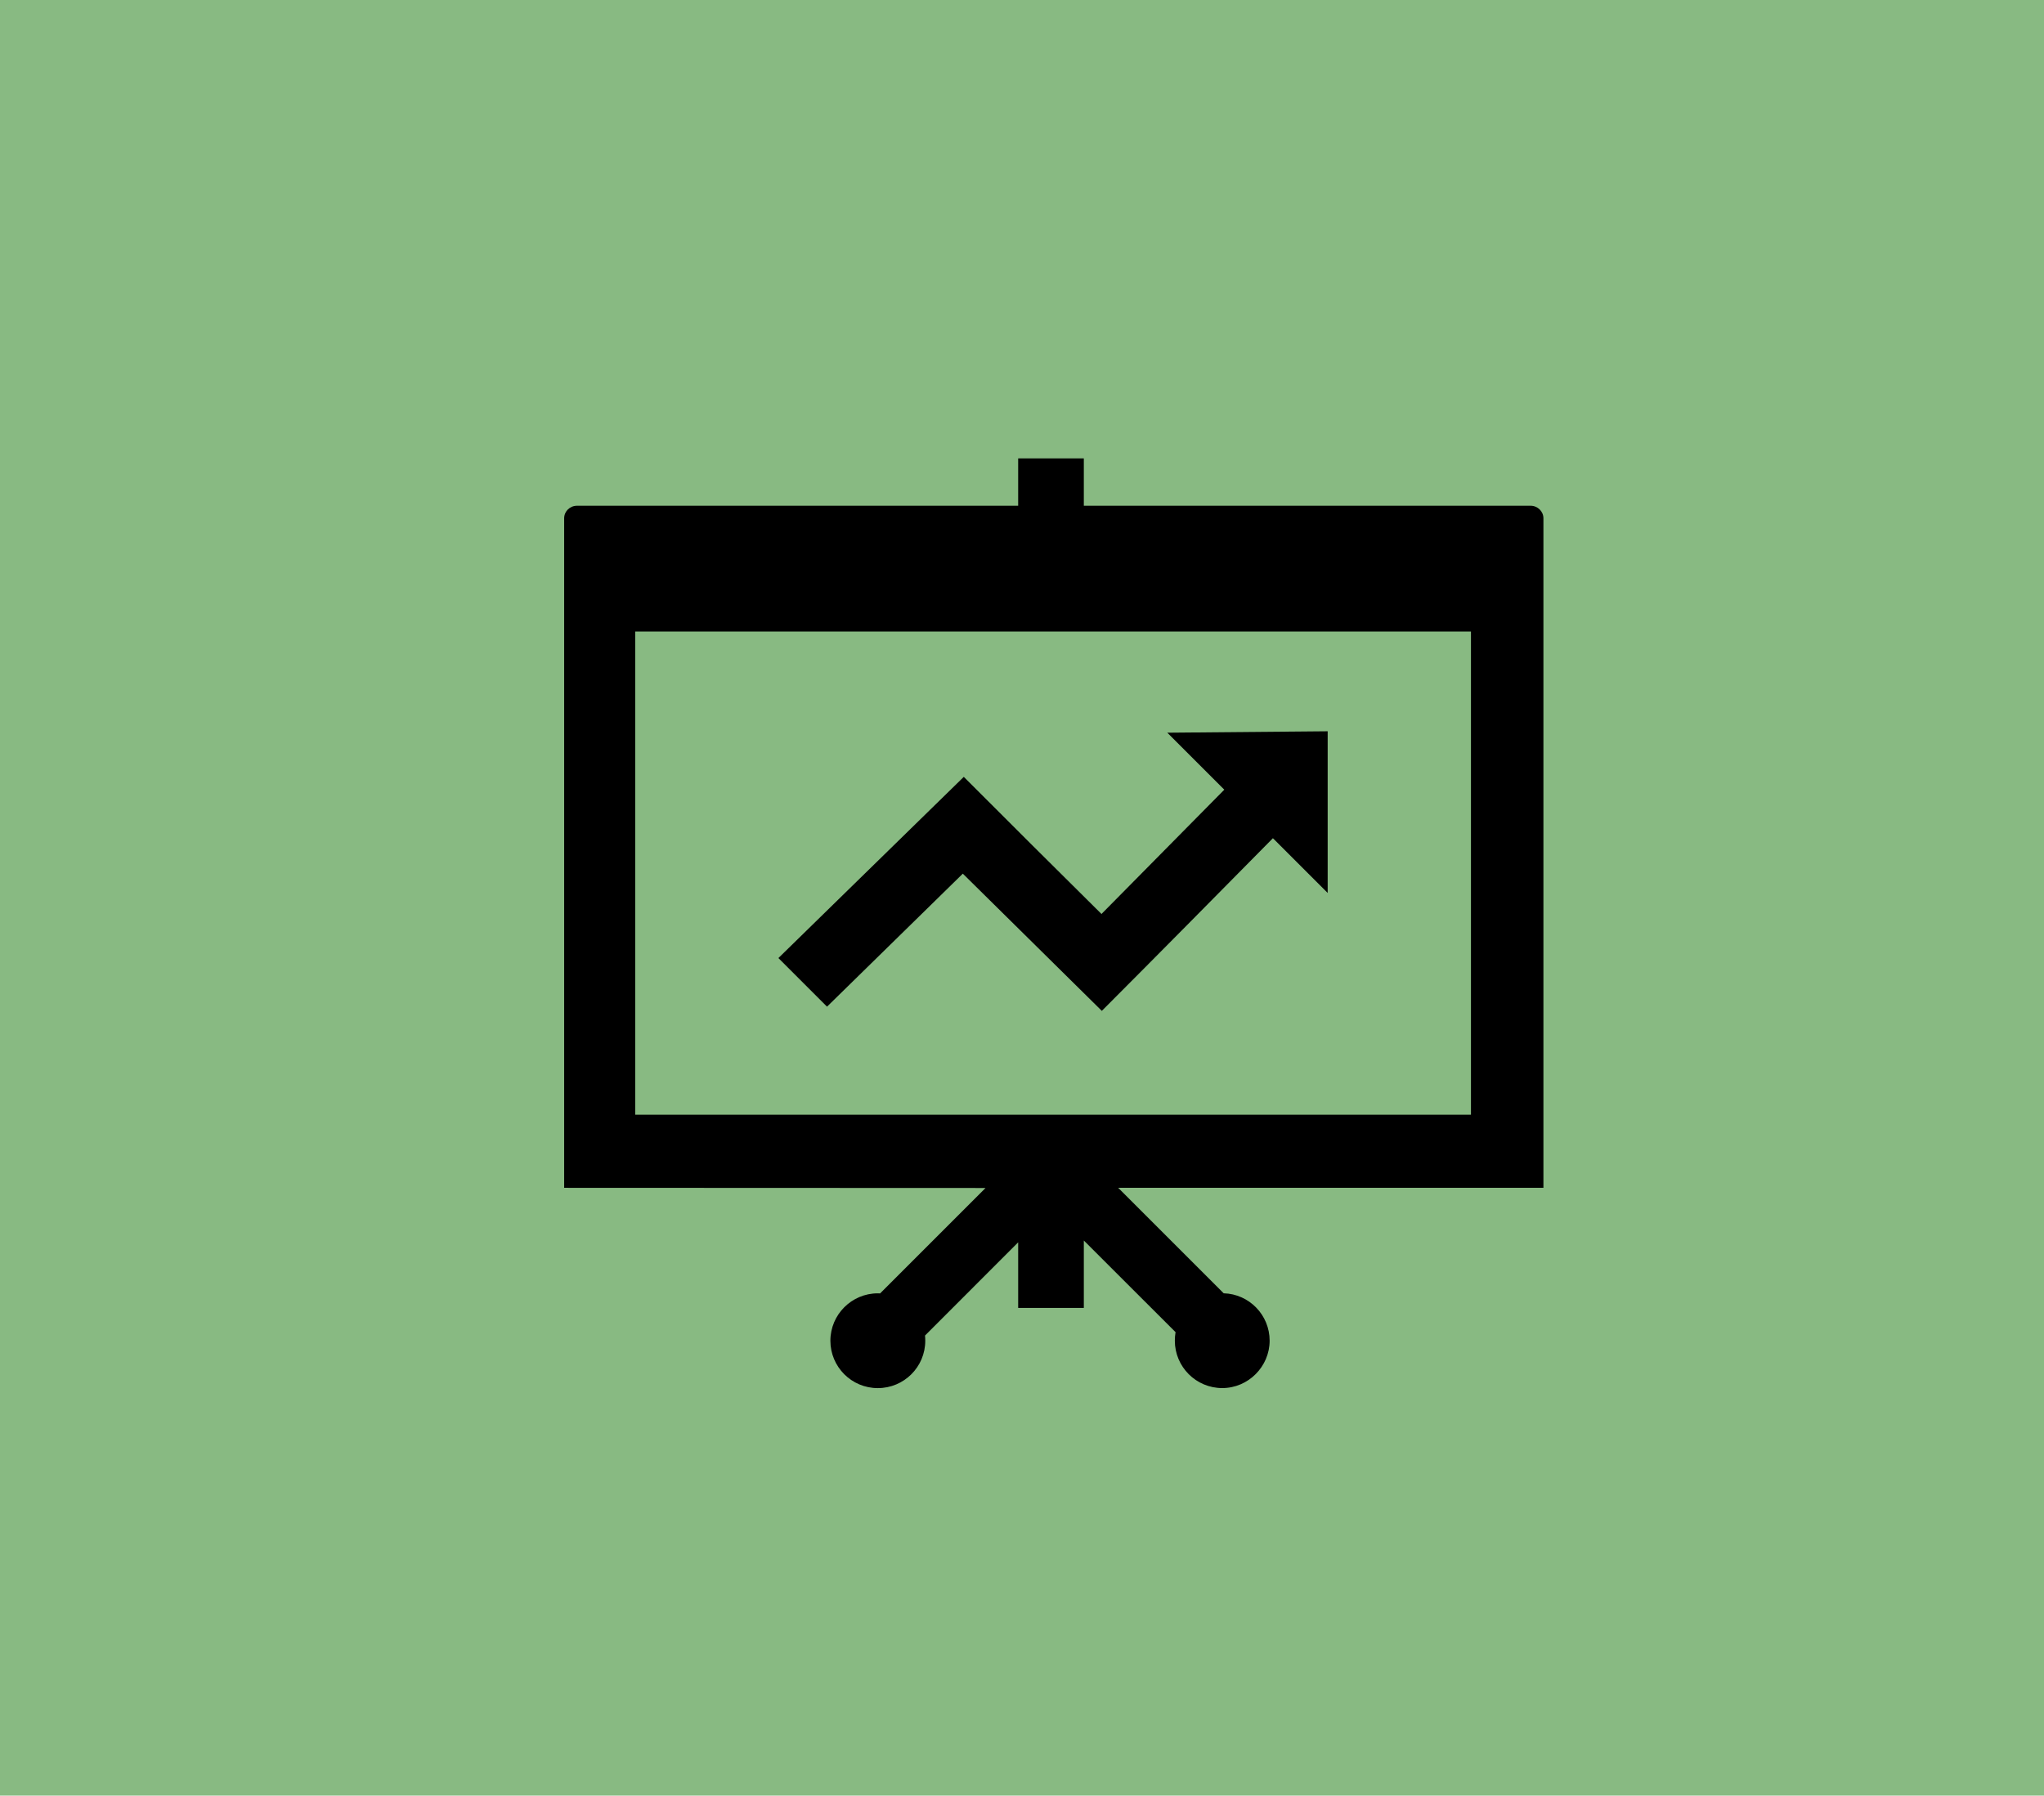 <?xml version="1.0" encoding="UTF-8"?>
<svg xmlns="http://www.w3.org/2000/svg" id="a" data-name="Layer 1" viewBox="0 0 486 427">
  <rect width="486" height="427" style="fill: #88ba82;"></rect>
  <path d="m265.88,282.48l25.07,25.07c6.06.17,10.93,5.15,10.93,11.27s-5.04,11.27-11.27,11.27-11.27-5.06-11.27-11.27c0-.68.06-1.36.17-2.03l-21.81-21.79v16.03h-15.61v-15.6l-22.15,22.17c.04.4.06.81.06,1.23h0c0,6.23-5.04,11.27-11.29,11.27s-11.27-5.06-11.27-11.27,5.06-11.27,11.27-11.27c.19,0,.38,0,.55.02l25.07-25.07-100.19-.04V123.25c0-1.65,1.36-2.98,3.05-2.98h104.9v-11.27h15.61v11.27h106.23c1.69,0,3.05,1.35,3.05,2.98v159.21h-101.09v.02Zm-80.8-54.65l44.08-43.09c10.91,10.91,21.72,21.72,32.74,32.61l29.2-29.56-13.55-13.55,38.13-.34v38.45l-13.02-13.02c-13.57,13.74-27.08,27.44-40.68,41.06l-33.05-32.63-32.29,31.63-11.56-11.56h0Zm164.67-77.65h-198.72v114.91h198.72v-114.91h0Z"></path>
</svg>
